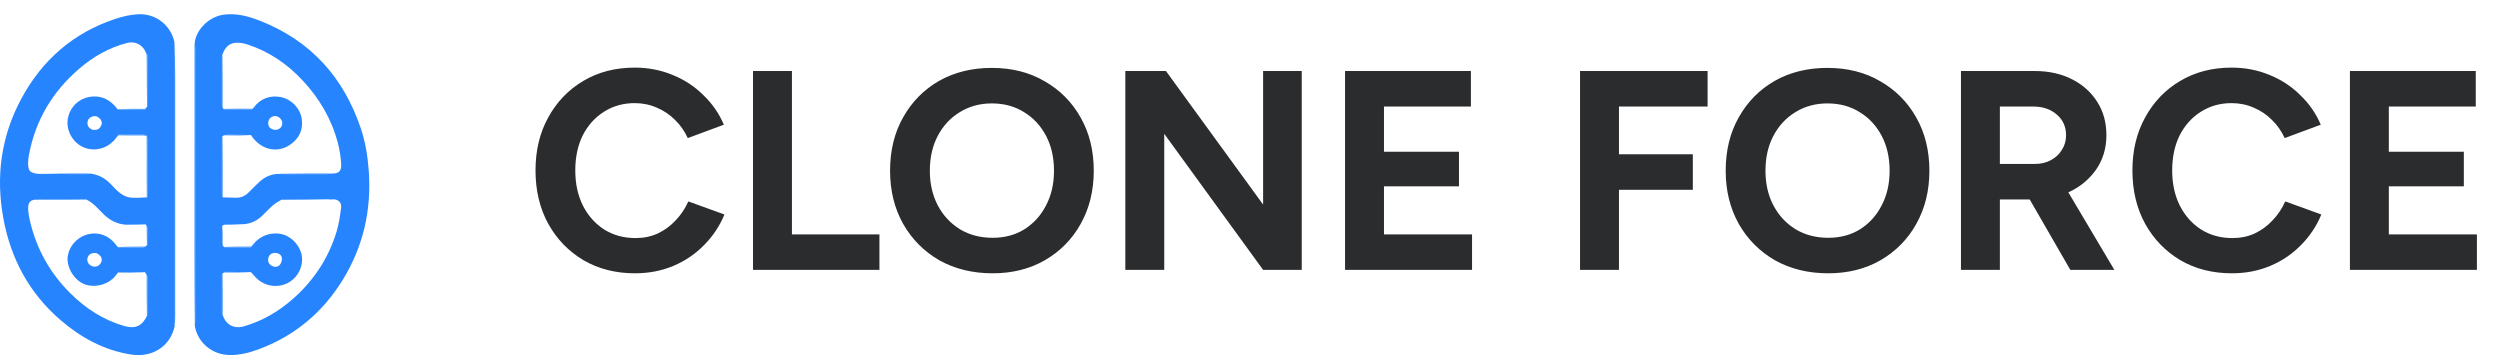 <svg width="176" height="25" viewBox="0 0 176 25" fill="none" xmlns="http://www.w3.org/2000/svg">
<path d="M13.701 3.092C13.764 2.114 14.696 1.183 15.72 1.037C16.642 0.905 17.498 1.145 18.327 1.472C21.908 2.884 24.207 5.477 25.407 9.056C25.732 10.027 25.89 11.03 25.963 12.05C26.159 14.801 25.567 17.373 24.115 19.725C22.723 21.978 20.782 23.621 18.267 24.568C17.593 24.823 16.901 25.005 16.165 24.994C14.983 24.978 13.983 24.189 13.732 23.044C13.719 22.989 13.707 22.934 13.711 22.844C13.731 22.753 13.741 22.696 13.741 22.64C13.741 16.202 13.742 9.764 13.74 3.326C13.74 3.248 13.715 3.17 13.701 3.092ZM15.795 17.402C16.405 17.409 17.015 17.417 17.625 17.421C17.647 17.421 17.67 17.381 17.713 17.337C17.771 17.269 17.831 17.203 17.888 17.134C18.373 16.546 19.189 16.295 19.931 16.508C20.606 16.701 21.19 17.395 21.257 18.083C21.333 18.875 20.896 19.635 20.172 19.964C19.458 20.289 18.6 20.131 18.038 19.567C17.917 19.446 17.809 19.313 17.667 19.157C17.063 19.151 16.459 19.145 15.854 19.141C15.827 19.141 15.799 19.169 15.752 19.203C15.727 19.214 15.702 19.226 15.645 19.262C15.637 19.293 15.623 19.324 15.623 19.355C15.621 20.237 15.621 21.119 15.623 22.002C15.623 22.054 15.652 22.106 15.686 22.189C15.909 22.876 16.485 23.175 17.19 22.969C18.528 22.577 19.689 21.881 20.715 20.958C22.142 19.674 23.146 18.119 23.698 16.295C23.865 15.744 23.95 15.162 24.014 14.588C24.057 14.209 23.737 13.981 23.355 14.043C23.298 14.052 23.241 14.052 23.152 14.031C22.061 14.027 20.97 14.021 19.88 14.02C19.845 14.02 19.81 14.053 19.755 14.097C19.578 14.21 19.382 14.303 19.227 14.44C18.957 14.677 18.715 14.945 18.454 15.193C18.05 15.576 17.57 15.794 16.972 15.787C16.671 15.782 16.37 15.771 16.07 15.774C15.954 15.775 15.838 15.808 15.716 15.849C15.705 15.863 15.692 15.87 15.643 15.898C15.636 16.179 15.621 16.46 15.624 16.741C15.625 16.922 15.652 17.102 15.686 17.303C15.715 17.324 15.744 17.345 15.795 17.402ZM17.669 9.507C17.106 9.498 16.543 9.488 15.979 9.483C15.91 9.482 15.84 9.509 15.745 9.536C15.722 9.55 15.698 9.565 15.643 9.606C15.636 9.645 15.623 9.685 15.623 9.724C15.621 11.072 15.621 12.419 15.623 13.767C15.623 13.802 15.653 13.837 15.703 13.896C16.006 13.904 16.308 13.913 16.611 13.92C16.959 13.929 17.248 13.799 17.491 13.56C17.747 13.308 17.996 13.047 18.261 12.804C18.671 12.427 19.155 12.216 19.756 12.245C19.788 12.25 19.82 12.259 19.852 12.259C20.917 12.26 21.982 12.261 23.047 12.259C23.109 12.258 23.171 12.234 23.277 12.216C23.855 12.239 24.055 12.073 24.016 11.5C23.984 11.029 23.91 10.553 23.792 10.095C23.357 8.41 22.499 6.945 21.311 5.671C20.229 4.51 18.948 3.625 17.418 3.13C17.139 3.039 16.82 2.984 16.532 3.019C16.051 3.078 15.793 3.427 15.639 3.903C15.634 3.934 15.623 3.966 15.623 3.998C15.621 5.122 15.621 6.247 15.623 7.372C15.623 7.424 15.649 7.477 15.671 7.555C15.689 7.586 15.706 7.616 15.741 7.686C15.77 7.698 15.799 7.721 15.829 7.721C16.435 7.724 17.042 7.725 17.649 7.722C17.697 7.721 17.744 7.68 17.81 7.631C17.826 7.613 17.843 7.596 17.857 7.576C18.326 6.935 19.04 6.67 19.823 6.846C20.534 7.005 21.141 7.634 21.245 8.382C21.353 9.16 21.044 9.782 20.385 10.213C19.461 10.818 18.317 10.524 17.669 9.507ZM19.324 17.8C19.09 17.834 18.926 17.95 18.886 18.19C18.848 18.422 18.932 18.614 19.143 18.72C19.352 18.824 19.581 18.807 19.721 18.616C19.81 18.494 19.868 18.304 19.845 18.159C19.806 17.921 19.606 17.806 19.324 17.8ZM19.398 9.145C19.709 9.11 19.885 8.923 19.872 8.642C19.861 8.402 19.613 8.171 19.367 8.17C19.109 8.17 18.895 8.37 18.884 8.622C18.87 8.937 19.027 9.11 19.398 9.145Z" fill="#2684FF"/>
<path d="M12.299 22.939C12.022 24.323 10.781 25.203 9.233 24.96C7.32 24.66 5.697 23.77 4.26 22.533C2.05 20.631 0.761 18.211 0.238 15.383C-0.305 12.445 0.069 9.624 1.484 6.98C2.946 4.249 5.142 2.312 8.137 1.323C8.629 1.16 9.152 1.041 9.669 1.006C10.994 0.916 12.046 1.81 12.286 2.995C12.269 3.094 12.26 3.158 12.26 3.223C12.259 9.717 12.259 16.211 12.261 22.705C12.261 22.783 12.286 22.861 12.299 22.939ZM10.322 9.544C10.266 9.523 10.209 9.484 10.153 9.483C9.562 9.479 8.972 9.48 8.381 9.483C8.356 9.483 8.331 9.514 8.289 9.558C8.25 9.611 8.211 9.663 8.172 9.715C7.35 10.809 5.774 10.783 5.057 9.663C4.627 8.99 4.65 8.195 5.121 7.546C5.559 6.941 6.344 6.661 7.104 6.847C7.598 6.967 7.959 7.275 8.282 7.698C8.925 7.706 9.569 7.714 10.212 7.72C10.215 7.72 10.217 7.686 10.24 7.644C10.273 7.606 10.306 7.567 10.365 7.498C10.37 6.297 10.375 5.095 10.377 3.894C10.377 3.855 10.333 3.816 10.288 3.752C10.096 3.18 9.535 2.869 8.947 3.022C7.678 3.351 6.572 3.985 5.59 4.826C3.7 6.444 2.496 8.461 2.039 10.899C2.01 11.058 1.988 11.22 1.982 11.381C1.954 12.042 2.108 12.202 2.802 12.246C3.931 12.25 5.06 12.254 6.189 12.257C6.218 12.257 6.247 12.232 6.316 12.213C6.904 12.277 7.388 12.538 7.794 12.956C8.016 13.184 8.229 13.429 8.483 13.616C8.678 13.759 8.925 13.878 9.162 13.907C9.542 13.953 9.933 13.916 10.354 13.891C10.363 13.853 10.379 13.814 10.379 13.775C10.381 12.435 10.381 11.095 10.378 9.755C10.378 9.696 10.344 9.637 10.33 9.579C10.33 9.579 10.329 9.584 10.322 9.544ZM10.204 19.165C9.591 19.158 8.978 19.151 8.364 19.146C8.345 19.146 8.325 19.172 8.289 19.214C8.238 19.278 8.187 19.341 8.138 19.405C7.696 19.974 6.884 20.234 6.181 20.082C5.234 19.877 4.625 18.749 4.778 17.977C5.046 16.627 6.647 15.969 7.747 16.81C7.958 16.971 8.129 17.184 8.3 17.398C8.319 17.409 8.337 17.429 8.355 17.429C8.925 17.43 9.495 17.432 10.064 17.427C10.119 17.426 10.174 17.383 10.245 17.34C10.274 17.322 10.302 17.303 10.361 17.256C10.367 16.877 10.377 16.498 10.378 16.119C10.378 16.036 10.345 15.953 10.305 15.864C10.289 15.856 10.281 15.844 10.254 15.795C9.803 15.801 9.351 15.807 8.858 15.819C8.245 15.774 7.741 15.516 7.302 15.092C6.92 14.722 6.589 14.288 6.05 14.036C6.018 14.03 5.986 14.018 5.954 14.018C4.946 14.017 3.938 14.016 2.929 14.018C2.875 14.018 2.822 14.043 2.73 14.062C2.17 14.007 1.948 14.207 1.983 14.762C1.997 14.994 2.036 15.228 2.087 15.456C2.533 17.454 3.482 19.184 4.944 20.638C6.023 21.711 7.266 22.524 8.748 22.952C9.531 23.177 10.024 22.94 10.355 22.216C10.364 22.195 10.379 22.174 10.379 22.154C10.381 21.273 10.382 20.391 10.378 19.51C10.378 19.451 10.345 19.392 10.305 19.315C10.278 19.276 10.251 19.238 10.204 19.165ZM6.795 17.82C6.429 17.777 6.203 17.916 6.15 18.213C6.107 18.453 6.292 18.703 6.556 18.76C6.8 18.813 7.031 18.689 7.125 18.456C7.225 18.204 7.13 17.998 6.795 17.82ZM6.527 9.138C6.577 9.14 6.626 9.144 6.675 9.144C6.9 9.146 7.039 9.033 7.126 8.833C7.209 8.643 7.159 8.48 7.024 8.344C6.879 8.197 6.707 8.132 6.489 8.208C6.285 8.279 6.176 8.417 6.159 8.616C6.137 8.861 6.264 9.031 6.527 9.138Z" fill="#2684FF"/>
<path d="M12.303 22.918C12.286 22.861 12.261 22.784 12.261 22.706C12.259 16.212 12.26 9.717 12.26 3.223C12.26 3.159 12.269 3.094 12.285 3.014C12.31 3.793 12.333 4.588 12.333 5.383C12.337 11.034 12.336 16.686 12.334 22.338C12.334 22.524 12.317 22.71 12.303 22.918Z" fill="#2684FF"/>
<path d="M13.698 3.115C13.715 3.17 13.74 3.248 13.74 3.326C13.742 9.764 13.742 16.202 13.741 22.64C13.741 22.696 13.732 22.753 13.715 22.825C13.699 21.166 13.694 19.492 13.694 17.817C13.693 12.924 13.694 8.031 13.698 3.115Z" fill="#2684FF"/>
<path d="M15.66 9.592C15.674 10.994 15.673 12.409 15.671 13.848C15.654 13.836 15.625 13.801 15.625 13.767C15.623 12.419 15.623 11.071 15.624 9.723C15.624 9.684 15.637 9.645 15.66 9.592Z" fill="#2684FF"/>
<path d="M15.655 3.889C15.67 5.078 15.671 6.281 15.668 7.508C15.651 7.478 15.624 7.425 15.624 7.372C15.622 6.247 15.623 5.123 15.624 3.998C15.624 3.966 15.635 3.935 15.655 3.889Z" fill="#2684FF"/>
<path d="M19.74 12.233C20.879 12.218 22.033 12.216 23.21 12.217C23.171 12.234 23.109 12.259 23.047 12.259C21.982 12.261 20.917 12.261 19.852 12.26C19.82 12.26 19.788 12.25 19.74 12.233Z" fill="#2684FF"/>
<path d="M23.168 14.044C22.063 14.06 20.942 14.064 19.799 14.069C19.811 14.053 19.845 14.02 19.88 14.02C20.971 14.021 22.061 14.027 23.168 14.044Z" fill="#2684FF"/>
<path d="M15.662 19.25C15.677 20.197 15.675 21.155 15.671 22.136C15.653 22.107 15.625 22.055 15.625 22.003C15.622 21.12 15.623 20.238 15.624 19.355C15.624 19.324 15.638 19.293 15.662 19.25Z" fill="#2684FF"/>
<path d="M15.732 7.667C16.398 7.652 17.072 7.656 17.769 7.659C17.744 7.68 17.697 7.722 17.649 7.722C17.042 7.726 16.436 7.724 15.829 7.722C15.8 7.722 15.771 7.699 15.732 7.667Z" fill="#2684FF"/>
<path d="M17.682 9.524C17.068 9.536 16.443 9.532 15.795 9.525C15.842 9.508 15.912 9.482 15.981 9.482C16.544 9.488 17.108 9.498 17.682 9.524Z" fill="#2684FF"/>
<path d="M15.785 17.384C16.399 17.365 17.023 17.364 17.67 17.361C17.671 17.381 17.648 17.421 17.626 17.421C17.016 17.417 16.406 17.409 15.785 17.384Z" fill="#2684FF"/>
<path d="M17.683 19.171C17.07 19.185 16.444 19.185 15.795 19.184C15.8 19.168 15.828 19.14 15.856 19.141C16.46 19.144 17.064 19.15 17.683 19.171Z" fill="#2684FF"/>
<path d="M15.66 15.885C15.674 16.327 15.673 16.783 15.67 17.261C15.653 17.103 15.627 16.922 15.625 16.741C15.623 16.46 15.637 16.179 15.66 15.885Z" fill="#2684FF"/>
<path d="M16.989 15.799C16.593 15.815 16.181 15.818 15.746 15.823C15.839 15.808 15.955 15.775 16.071 15.774C16.371 15.771 16.672 15.781 16.989 15.799Z" fill="#2684FF"/>
<path d="M10.337 13.903C10.324 12.907 10.328 11.9 10.332 10.892C10.333 10.47 10.331 10.047 10.328 9.602C10.344 9.638 10.378 9.696 10.378 9.755C10.381 11.095 10.381 12.435 10.38 13.775C10.38 13.814 10.363 13.853 10.337 13.903Z" fill="#2684FF"/>
<path d="M10.352 7.514C10.336 6.407 10.334 5.284 10.331 4.162C10.331 4.049 10.324 3.936 10.315 3.801C10.332 3.817 10.376 3.856 10.376 3.895C10.375 5.096 10.37 6.297 10.352 7.514Z" fill="#2684FF"/>
<path d="M2.785 12.234C3.923 12.219 5.076 12.216 6.253 12.217C6.247 12.233 6.218 12.257 6.189 12.257C5.059 12.255 3.93 12.251 2.785 12.234Z" fill="#2684FF"/>
<path d="M6.064 14.051C4.99 14.065 3.902 14.065 2.791 14.06C2.822 14.044 2.876 14.019 2.929 14.019C3.938 14.017 4.946 14.018 5.955 14.019C5.986 14.019 6.018 14.03 6.064 14.051Z" fill="#2684FF"/>
<path d="M10.342 22.209C10.328 21.261 10.328 20.32 10.328 19.355C10.346 19.392 10.378 19.451 10.379 19.51C10.382 20.391 10.381 21.273 10.38 22.154C10.38 22.175 10.364 22.195 10.342 22.209Z" fill="#2684FF"/>
<path d="M10.325 9.564C10.244 9.565 10.159 9.532 10.074 9.532C9.5 9.527 8.925 9.529 8.328 9.529C8.33 9.513 8.356 9.483 8.381 9.483C8.972 9.48 9.562 9.479 10.153 9.483C10.209 9.484 10.265 9.523 10.325 9.564Z" fill="#2684FF"/>
<path d="M8.27 7.681C8.897 7.663 9.536 7.663 10.197 7.665C10.217 7.686 10.214 7.72 10.212 7.72C9.568 7.714 8.925 7.706 8.27 7.681Z" fill="#2684FF"/>
<path d="M8.309 17.386C8.939 17.37 9.56 17.366 10.204 17.361C10.173 17.384 10.118 17.427 10.063 17.428C9.494 17.433 8.924 17.431 8.354 17.429C8.336 17.429 8.318 17.409 8.309 17.386Z" fill="#2684FF"/>
<path d="M10.214 19.182C9.6 19.195 8.976 19.19 8.329 19.186C8.325 19.172 8.345 19.146 8.364 19.146C8.978 19.151 9.591 19.158 10.214 19.182Z" fill="#2684FF"/>
<path d="M10.346 17.27C10.332 16.827 10.332 16.371 10.33 15.893C10.346 15.953 10.379 16.036 10.379 16.119C10.378 16.498 10.368 16.877 10.346 17.27Z" fill="#2684FF"/>
<path d="M10.267 15.81C9.835 15.823 9.39 15.821 8.922 15.815C9.351 15.806 9.802 15.8 10.267 15.81Z" fill="#2684FF"/>
<path d="M44.7 19.24C43.34 19.24 42.133 18.933 41.08 18.32C40.027 17.693 39.2 16.84 38.6 15.76C38 14.667 37.7 13.413 37.7 12C37.7 10.587 38 9.34 38.6 8.26C39.2 7.167 40.02 6.313 41.06 5.7C42.113 5.073 43.32 4.76 44.68 4.76C45.64 4.76 46.533 4.933 47.36 5.28C48.187 5.613 48.907 6.087 49.52 6.7C50.147 7.3 50.627 7.993 50.96 8.78L48.42 9.72C48.193 9.227 47.893 8.8 47.52 8.44C47.147 8.067 46.72 7.78 46.24 7.58C45.76 7.367 45.24 7.26 44.68 7.26C43.867 7.26 43.14 7.467 42.5 7.88C41.873 8.28 41.38 8.833 41.02 9.54C40.673 10.247 40.5 11.067 40.5 12C40.5 12.933 40.68 13.76 41.04 14.48C41.4 15.187 41.9 15.747 42.54 16.16C43.18 16.56 43.913 16.76 44.74 16.76C45.313 16.76 45.833 16.653 46.3 16.44C46.78 16.213 47.2 15.907 47.56 15.52C47.933 15.133 48.233 14.687 48.46 14.18L51 15.1C50.667 15.913 50.187 16.633 49.56 17.26C48.947 17.887 48.227 18.373 47.4 18.72C46.573 19.067 45.673 19.24 44.7 19.24ZM53.012 19V5H55.752V16.5H61.912V19H53.012ZM69.881 19.24C68.468 19.24 67.214 18.933 66.121 18.32C65.041 17.693 64.194 16.84 63.581 15.76C62.968 14.667 62.661 13.42 62.661 12.02C62.661 10.593 62.968 9.34 63.581 8.26C64.194 7.167 65.034 6.313 66.101 5.7C67.181 5.087 68.421 4.78 69.821 4.78C71.234 4.78 72.474 5.093 73.541 5.72C74.621 6.333 75.468 7.187 76.081 8.28C76.694 9.36 77.001 10.607 77.001 12.02C77.001 13.42 76.694 14.667 76.081 15.76C75.481 16.84 74.641 17.693 73.561 18.32C72.494 18.933 71.268 19.24 69.881 19.24ZM69.881 16.74C70.734 16.74 71.481 16.54 72.121 16.14C72.774 15.727 73.281 15.167 73.641 14.46C74.014 13.753 74.201 12.94 74.201 12.02C74.201 11.087 74.014 10.267 73.641 9.56C73.268 8.853 72.754 8.3 72.101 7.9C71.448 7.487 70.688 7.28 69.821 7.28C68.981 7.28 68.228 7.487 67.561 7.9C66.908 8.3 66.394 8.853 66.021 9.56C65.648 10.267 65.461 11.087 65.461 12.02C65.461 12.94 65.648 13.753 66.021 14.46C66.394 15.167 66.914 15.727 67.581 16.14C68.248 16.54 69.014 16.74 69.881 16.74ZM79.223 19V5H82.083L88.923 14.4V5H91.643V19H88.923L81.963 9.42V19H79.223ZM94.692 19V5H103.552V7.5H97.432V10.68H102.712V13.12H97.432V16.5H103.632V19H94.692ZM111.235 19V5H120.215V7.5H113.975V10.86H119.175V13.36H113.975V19H111.235ZM128.709 19.24C127.296 19.24 126.042 18.933 124.949 18.32C123.869 17.693 123.022 16.84 122.409 15.76C121.796 14.667 121.489 13.42 121.489 12.02C121.489 10.593 121.796 9.34 122.409 8.26C123.022 7.167 123.862 6.313 124.929 5.7C126.009 5.087 127.249 4.78 128.649 4.78C130.062 4.78 131.302 5.093 132.369 5.72C133.449 6.333 134.296 7.187 134.909 8.28C135.522 9.36 135.829 10.607 135.829 12.02C135.829 13.42 135.522 14.667 134.909 15.76C134.309 16.84 133.469 17.693 132.389 18.32C131.322 18.933 130.096 19.24 128.709 19.24ZM128.709 16.74C129.562 16.74 130.309 16.54 130.949 16.14C131.602 15.727 132.109 15.167 132.469 14.46C132.842 13.753 133.029 12.94 133.029 12.02C133.029 11.087 132.842 10.267 132.469 9.56C132.096 8.853 131.582 8.3 130.929 7.9C130.276 7.487 129.516 7.28 128.649 7.28C127.809 7.28 127.056 7.487 126.389 7.9C125.736 8.3 125.222 8.853 124.849 9.56C124.476 10.267 124.289 11.087 124.289 12.02C124.289 12.94 124.476 13.753 124.849 14.46C125.222 15.167 125.742 15.727 126.409 16.14C127.076 16.54 127.842 16.74 128.709 16.74ZM138.051 19V5H143.251C144.238 5 145.111 5.193 145.871 5.58C146.631 5.967 147.225 6.5 147.651 7.18C148.078 7.847 148.291 8.627 148.291 9.52C148.291 10.44 148.045 11.253 147.551 11.96C147.058 12.653 146.411 13.18 145.611 13.54L148.851 19H145.751L142.891 14.04C142.811 14.04 142.725 14.04 142.631 14.04C142.551 14.04 142.465 14.04 142.371 14.04H140.791V19H138.051ZM140.791 11.54H143.271C143.685 11.54 144.051 11.453 144.371 11.28C144.705 11.107 144.965 10.867 145.151 10.56C145.351 10.253 145.451 9.907 145.451 9.52C145.451 8.92 145.231 8.433 144.791 8.06C144.365 7.687 143.811 7.5 143.131 7.5H140.791V11.54ZM157.122 19.24C155.762 19.24 154.555 18.933 153.502 18.32C152.449 17.693 151.622 16.84 151.022 15.76C150.422 14.667 150.122 13.413 150.122 12C150.122 10.587 150.422 9.34 151.022 8.26C151.622 7.167 152.442 6.313 153.482 5.7C154.535 5.073 155.742 4.76 157.102 4.76C158.062 4.76 158.955 4.933 159.782 5.28C160.609 5.613 161.329 6.087 161.942 6.7C162.569 7.3 163.049 7.993 163.382 8.78L160.842 9.72C160.615 9.227 160.315 8.8 159.942 8.44C159.569 8.067 159.142 7.78 158.662 7.58C158.182 7.367 157.662 7.26 157.102 7.26C156.289 7.26 155.562 7.467 154.922 7.88C154.295 8.28 153.802 8.833 153.442 9.54C153.095 10.247 152.922 11.067 152.922 12C152.922 12.933 153.102 13.76 153.462 14.48C153.822 15.187 154.322 15.747 154.962 16.16C155.602 16.56 156.335 16.76 157.162 16.76C157.735 16.76 158.255 16.653 158.722 16.44C159.202 16.213 159.622 15.907 159.982 15.52C160.355 15.133 160.655 14.687 160.882 14.18L163.422 15.1C163.089 15.913 162.609 16.633 161.982 17.26C161.369 17.887 160.649 18.373 159.822 18.72C158.995 19.067 158.095 19.24 157.122 19.24ZM165.434 19V5H174.294V7.5H168.174V10.68H173.454V13.12H168.174V16.5H174.374V19H165.434Z" fill="#2A2C2E"/>
</svg>
